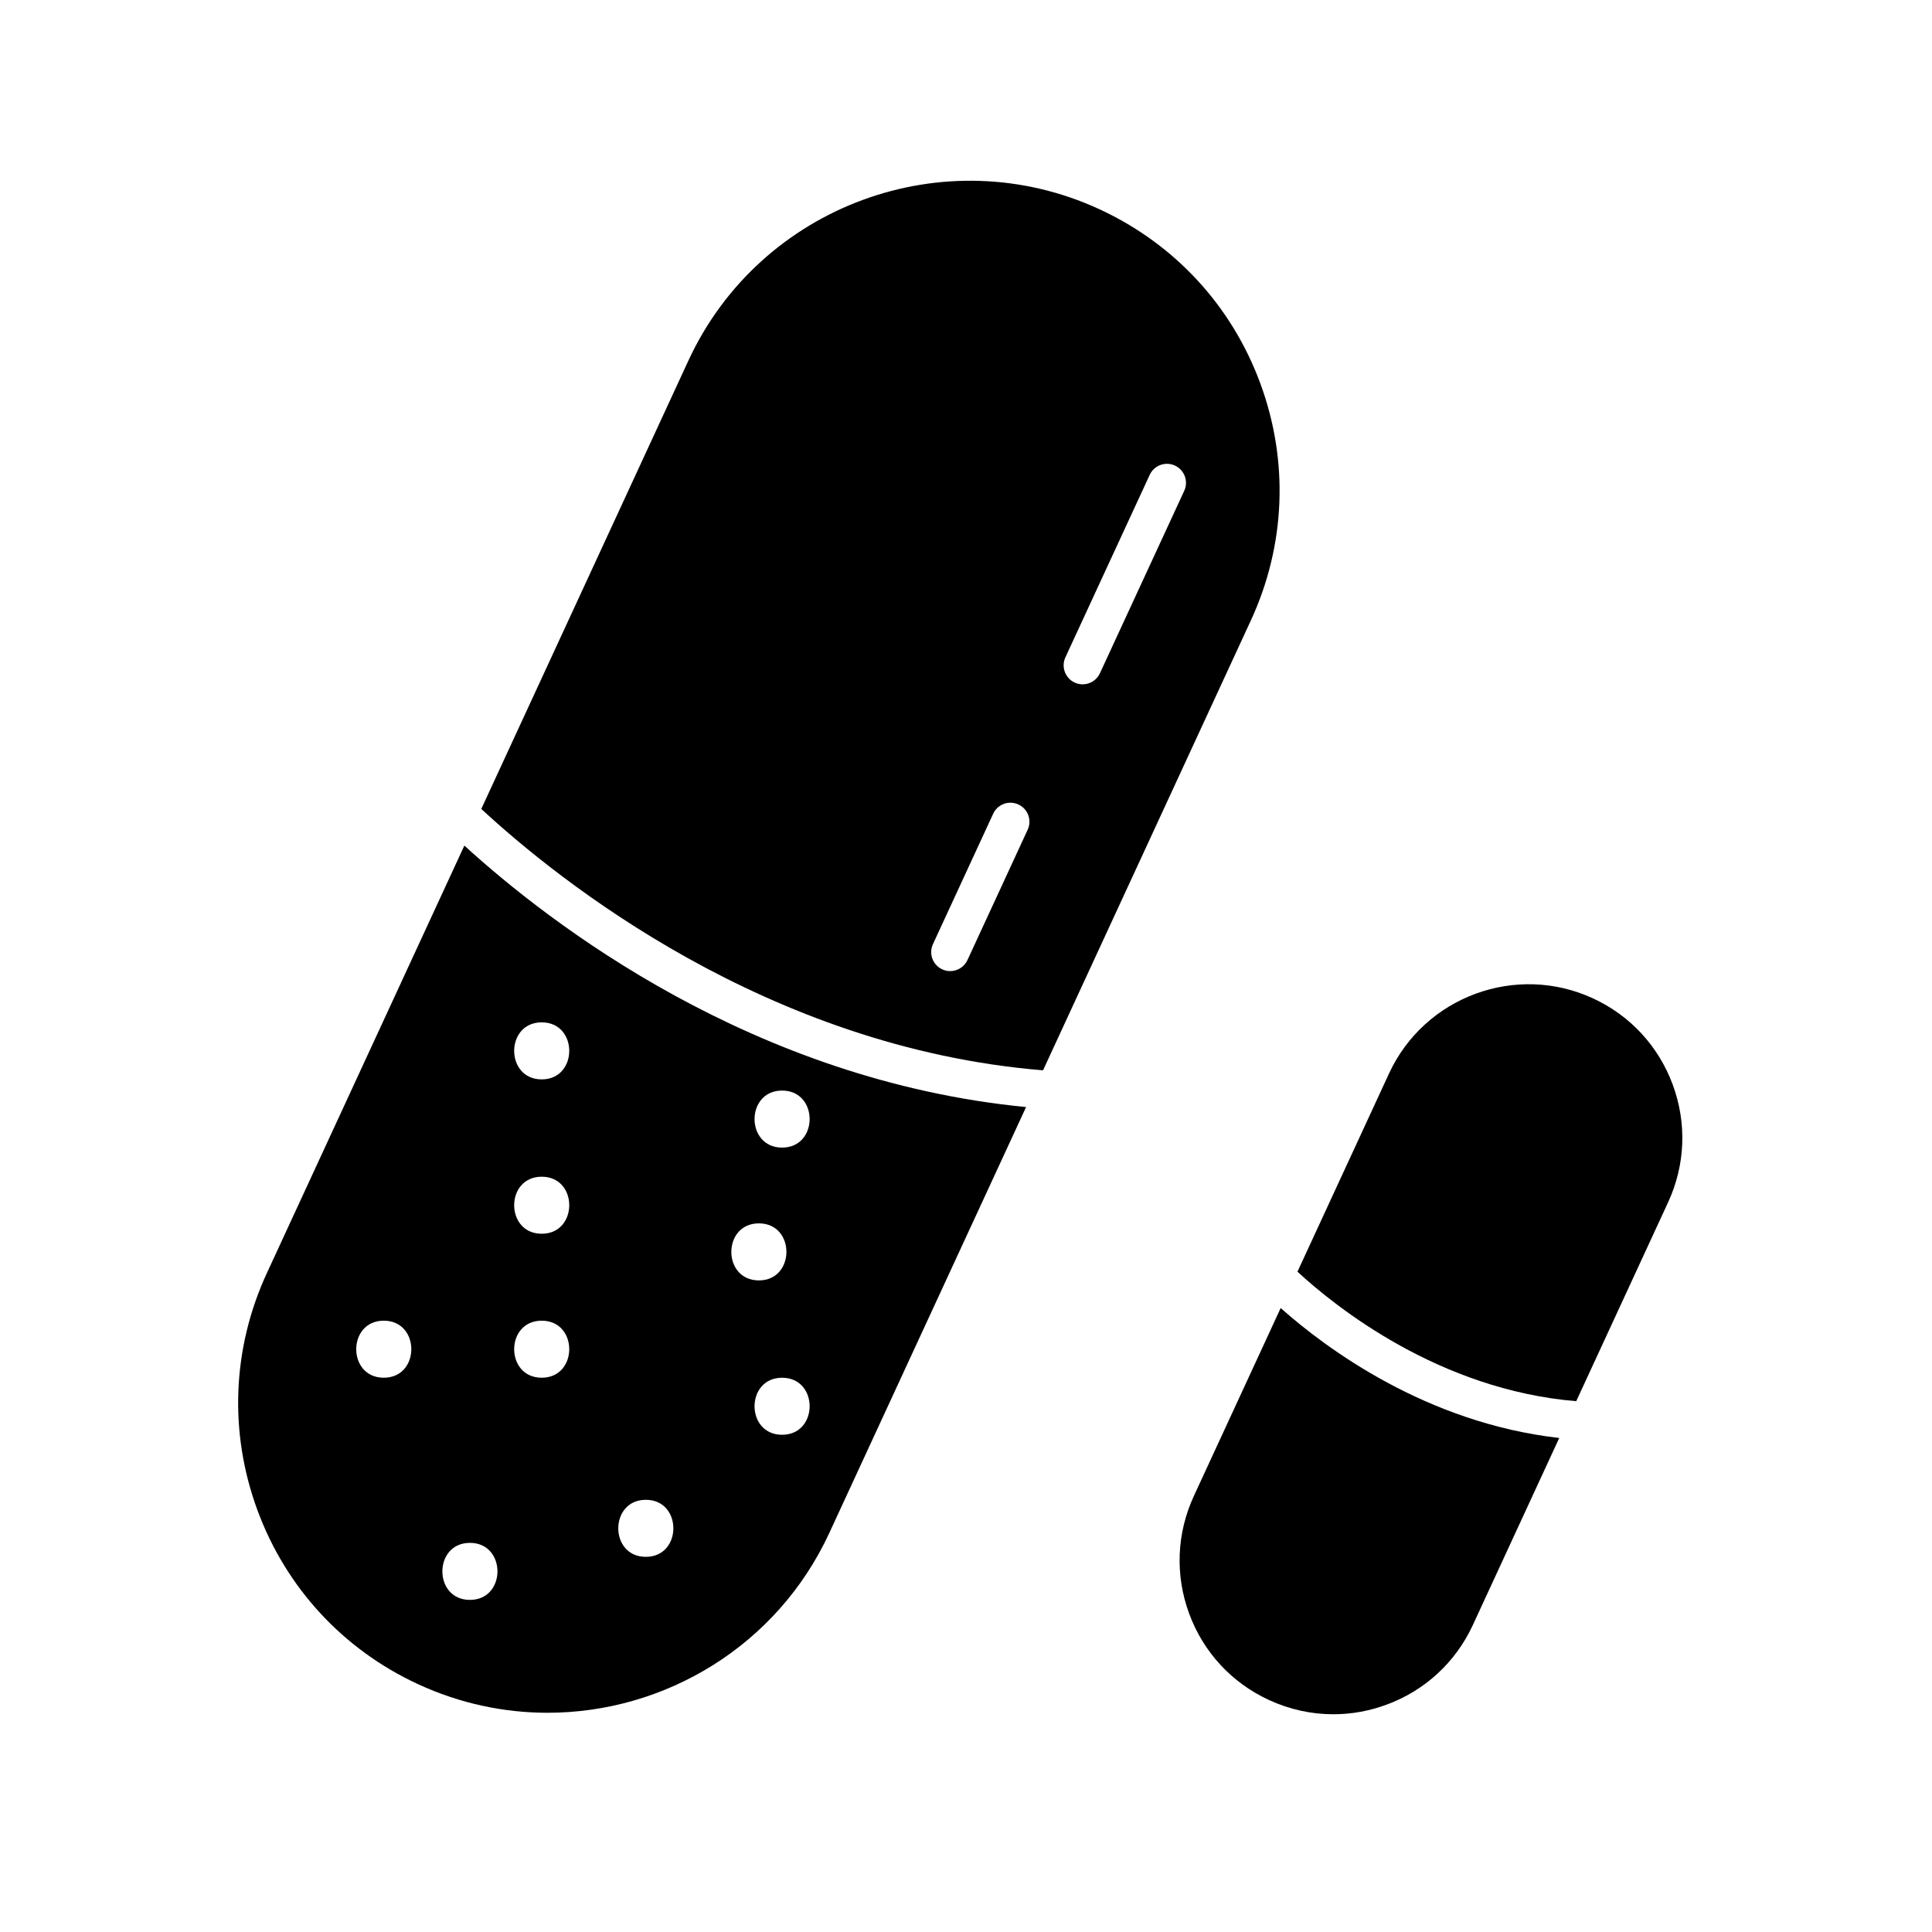 <?xml version="1.0" encoding="UTF-8"?>
<!-- Uploaded to: ICON Repo, www.svgrepo.com, Generator: ICON Repo Mixer Tools -->
<svg fill="#000000" width="800px" height="800px" version="1.1" viewBox="144 144 512 512" xmlns="http://www.w3.org/2000/svg">
 <g>
  <path d="m483.39 490.65-23.008 49.812c-4.559 9.879-5.008 20.938-1.25 31.152 3.758 10.203 11.266 18.34 21.141 22.898 5.441 2.519 11.238 3.785 17.062 3.785 4.742 0 9.5-0.84 14.082-2.527 10.207-3.754 18.348-11.262 22.91-21.137l22.887-49.551c-35.164-4-61.625-23.602-73.824-34.434z"/>
  <path d="m587.31 431.49c-3.758-10.211-11.266-18.348-21.145-22.91-20.367-9.41-44.621-0.488-54.055 19.902l-24.27 52.531c10.184 9.406 37.605 31.316 73.879 34.316l24.34-52.695c4.566-9.871 5.008-20.938 1.25-31.145z"/>
  <path d="m267.06 368.09-52.336 113.29c-9.195 19.906-10.09 42.203-2.519 62.785 7.57 20.582 22.707 36.98 42.613 46.176 11.117 5.133 22.793 7.562 34.305 7.562 31.039 0 60.805-17.684 74.656-47.66l52.145-112.86c-72.414-7.031-126.25-48.645-148.86-69.289zm-21.355 141.02c-9.742 0-9.723-15.113 0-15.113 9.738 0 9.723 15.113 0 15.113zm22.828 58.879c-9.742 0-9.723-15.113 0-15.113 9.742 0 9.727 15.113 0 15.113zm19.027-58.879c-9.742 0-9.723-15.113 0-15.113 9.738 0 9.723 15.113 0 15.113zm0-38.156c-9.742 0-9.723-15.113 0-15.113 9.738 0 9.723 15.113 0 15.113zm0-40.906c-9.742 0-9.723-15.113 0-15.113 9.738-0.004 9.723 15.113 0 15.113zm27.59 126.53c-9.742 0-9.723-15.113 0-15.113 9.738-0.004 9.723 15.113 0 15.113zm29.961-88.371c9.742 0 9.723 15.113 0 15.113-9.742 0.004-9.727-15.113 0-15.113zm6.152 56.023c-9.742 0-9.723-15.113 0-15.113 9.742 0 9.723 15.113 0 15.113zm0-76.105c-9.742 0-9.723-15.113 0-15.113 9.742 0 9.723 15.113 0 15.113z"/>
  <path d="m478.01 245.64c-7.57-20.582-22.707-36.973-42.613-46.176-41.082-18.984-89.969-0.996-108.96 40.094l-54.891 118.82c20.461 18.934 75.672 63.297 148.87 69.266l55.078-119.23c9.199-19.902 10.09-42.199 2.512-62.781zm-61.664 118.24-15.961 34.547c-0.852 1.844-2.672 2.926-4.574 2.926-0.711 0-1.426-0.145-2.109-0.465-2.523-1.164-3.629-4.16-2.457-6.688l15.957-34.547c1.164-2.523 4.156-3.633 6.688-2.457 2.519 1.164 3.625 4.16 2.457 6.684zm41.488-89.812-22.344 48.359c-0.852 1.844-2.676 2.926-4.578 2.926-0.707 0-1.422-0.145-2.106-0.465-2.527-1.164-3.633-4.16-2.465-6.688l22.344-48.359c1.164-2.519 4.152-3.629 6.688-2.457 2.523 1.164 3.629 4.16 2.461 6.684z"/>
 </g>
</svg>